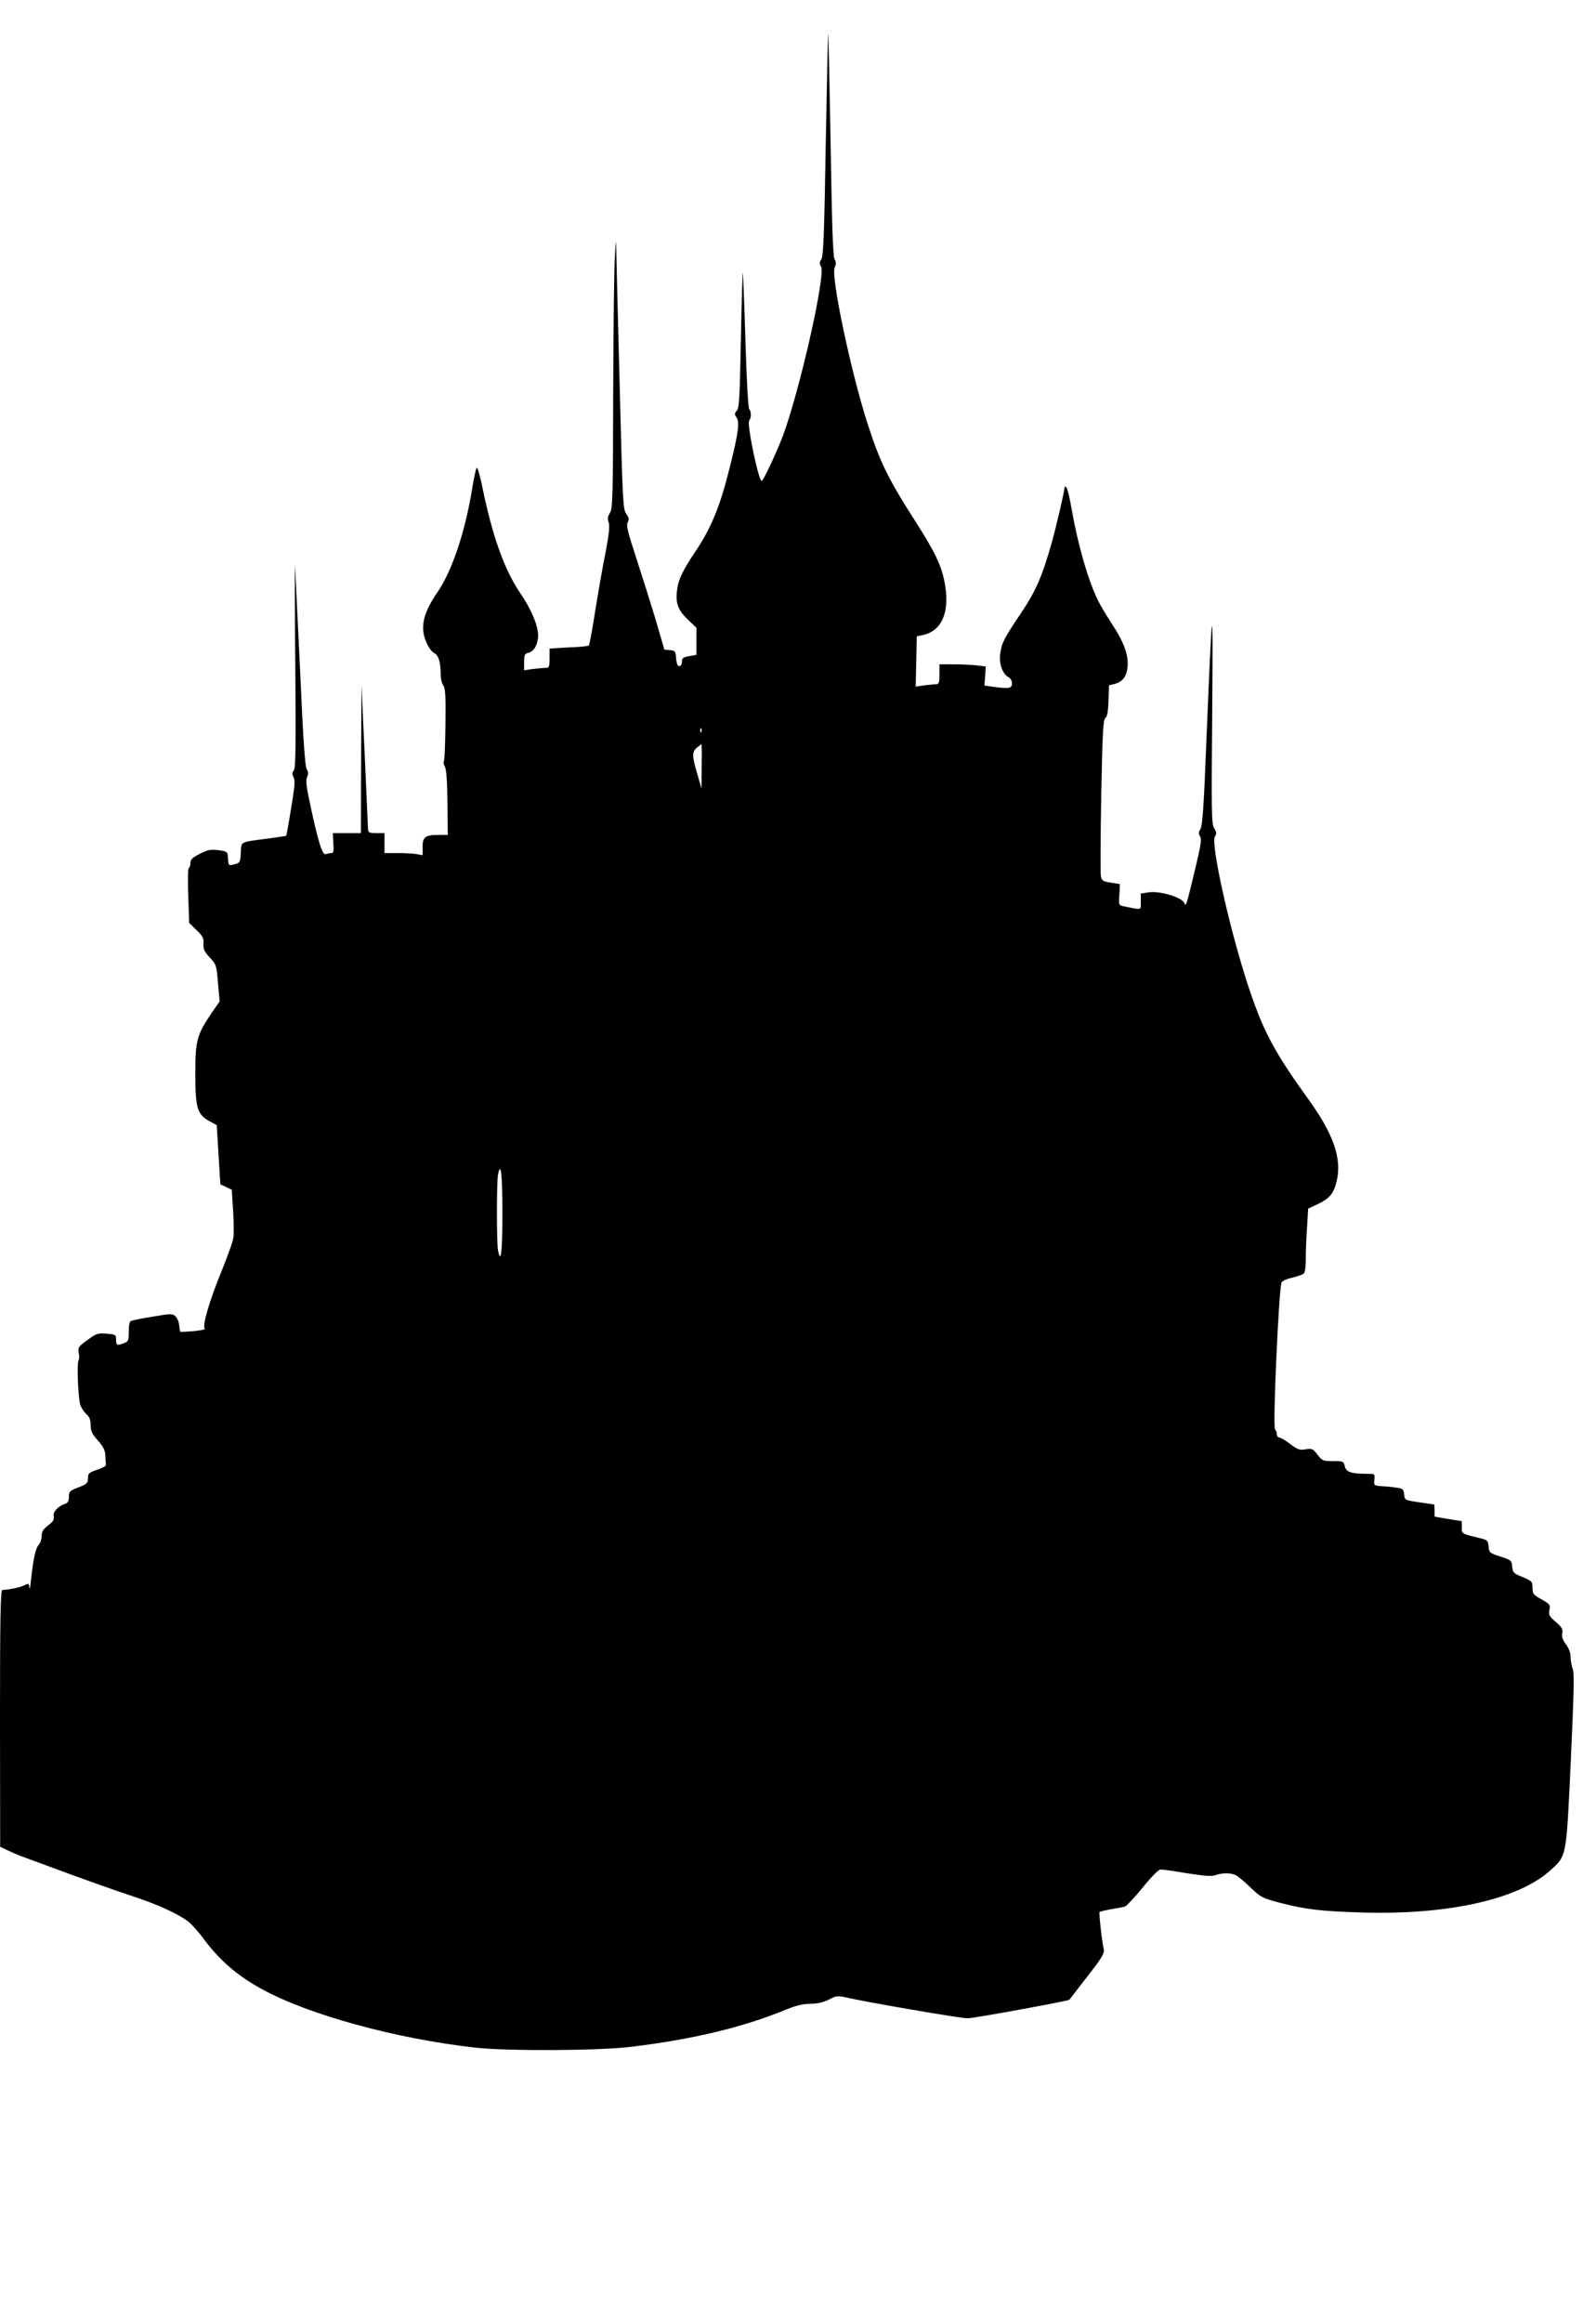 <?xml version="1.0" standalone="no"?>
<!DOCTYPE svg PUBLIC "-//W3C//DTD SVG 20010904//EN"
 "http://www.w3.org/TR/2001/REC-SVG-20010904/DTD/svg10.dtd">
<svg version="1.0" xmlns="http://www.w3.org/2000/svg"
 width="880pt" height="1280pt" viewBox="0 0 880 1280"
 preserveAspectRatio="xMidYMid meet">
<g transform="translate(0,1280) scale(0.1,-0.1)"
fill="#000000" stroke="none">
<path d="M4553 12007 c-8 -488 -13 -618 -24 -635 -11 -17 -11 -26 -2 -41 27
-44 -118 -686 -211 -934 -35 -92 -108 -247 -116 -247 -18 0 -84 320 -69 334
12 13 12 49 0 62 -6 5 -15 175 -21 379 -6 203 -13 371 -14 373 -2 1 -7 -165
-11 -370 -6 -314 -9 -376 -22 -390 -14 -16 -14 -20 -1 -40 17 -25 8 -89 -37
-268 -55 -222 -103 -339 -195 -475 -64 -96 -89 -147 -96 -199 -11 -76 2 -115
57 -168 l49 -47 0 -75 0 -74 -40 -7 c-34 -6 -40 -11 -40 -31 0 -14 -6 -24 -14
-24 -10 0 -16 14 -18 43 -3 39 -5 42 -34 45 l-31 3 -47 162 c-27 89 -75 242
-107 340 -48 146 -57 182 -48 199 9 16 7 26 -8 47 -18 24 -20 67 -36 696 -10
369 -18 706 -19 750 -1 75 -2 72 -8 -35 -4 -63 -8 -400 -9 -748 -1 -572 -3
-635 -18 -658 -12 -19 -14 -32 -7 -52 7 -20 2 -65 -18 -170 -16 -79 -41 -224
-57 -323 -15 -99 -31 -182 -34 -185 -3 -4 -53 -9 -111 -11 l-106 -6 0 -53 c0
-50 -2 -54 -24 -54 -13 0 -44 -3 -70 -6 l-46 -7 0 46 c0 40 3 46 26 51 35 9
58 65 49 120 -9 55 -44 131 -95 206 -87 127 -153 310 -207 570 -14 72 -30 127
-34 123 -5 -5 -15 -52 -24 -106 -39 -244 -111 -460 -193 -580 -79 -115 -97
-193 -62 -274 12 -29 31 -55 44 -61 24 -11 36 -51 36 -122 0 -20 6 -45 14 -56
12 -16 14 -60 12 -217 -1 -108 -5 -199 -9 -203 -3 -4 -1 -16 6 -28 8 -14 13
-81 14 -198 l2 -178 -50 0 c-74 0 -89 -11 -89 -67 l0 -45 -31 6 c-17 3 -65 6
-105 6 l-74 0 0 55 0 55 -45 0 c-40 0 -45 3 -46 23 0 12 -9 195 -18 407 l-18
385 -2 -407 -1 -408 -77 0 -78 0 3 -55 c3 -44 1 -55 -11 -55 -9 0 -22 -3 -31
-6 -18 -7 -41 65 -84 266 -23 105 -27 139 -19 158 8 17 8 29 -2 44 -9 14 -20
172 -36 537 -14 284 -26 543 -28 576 -2 33 -2 -202 1 -522 4 -467 2 -586 -8
-598 -10 -12 -10 -21 -1 -38 9 -18 6 -52 -14 -171 -13 -82 -26 -150 -27 -151
-2 -1 -43 -7 -93 -14 -167 -22 -154 -15 -157 -79 -3 -52 -5 -56 -32 -63 -36
-10 -37 -10 -39 35 -2 34 -3 35 -53 42 -43 5 -59 2 -102 -20 -41 -21 -52 -31
-52 -50 0 -14 -4 -26 -9 -28 -5 -1 -6 -70 -3 -153 l5 -150 40 -39 c35 -33 41
-45 39 -75 -2 -29 4 -43 34 -76 36 -38 38 -43 46 -141 l9 -101 -44 -64 c-82
-120 -90 -152 -90 -335 0 -188 10 -224 78 -261 l40 -22 10 -163 10 -163 32
-15 31 -15 7 -112 c4 -61 5 -128 2 -150 -2 -21 -30 -99 -60 -173 -71 -171
-114 -319 -98 -330 7 -4 -20 -10 -60 -14 -39 -3 -73 -5 -75 -3 -2 2 -4 18 -6
35 -1 18 -11 40 -21 50 -17 15 -25 15 -124 -2 -58 -9 -112 -20 -119 -23 -10
-3 -14 -22 -14 -59 0 -49 -2 -55 -26 -64 -38 -15 -44 -13 -44 19 0 28 -2 29
-53 33 -48 4 -56 1 -105 -35 -50 -36 -53 -41 -48 -71 4 -18 3 -35 0 -39 -12
-11 -3 -220 10 -251 7 -17 23 -40 35 -50 15 -13 21 -31 21 -59 0 -31 8 -48 40
-84 31 -35 40 -55 41 -84 1 -22 2 -44 3 -50 1 -6 -21 -18 -49 -27 -45 -15 -50
-20 -50 -47 -1 -26 -6 -32 -53 -50 -48 -18 -52 -23 -52 -52 0 -22 -6 -33 -19
-38 -40 -12 -71 -45 -65 -69 4 -18 -3 -29 -30 -50 -28 -21 -36 -34 -36 -58 0
-17 -8 -40 -17 -50 -17 -19 -29 -73 -42 -193 -4 -38 -8 -58 -9 -43 -2 25 -3
26 -30 13 -24 -12 -81 -23 -119 -25 -10 0 -13 -148 -13 -707 l1 -708 42 -20
c23 -11 56 -25 72 -31 17 -6 73 -27 125 -46 223 -83 393 -143 505 -180 127
-42 238 -93 293 -135 18 -14 57 -57 86 -97 88 -117 182 -199 316 -273 259
-143 743 -276 1185 -325 178 -19 671 -17 855 5 340 41 620 108 859 207 52 21
91 30 130 30 38 0 70 8 101 23 41 22 48 22 100 11 112 -26 626 -114 665 -114
34 0 553 95 561 102 1 2 46 59 99 128 80 102 96 129 91 150 -10 42 -28 202
-23 206 2 2 30 9 63 15 32 5 67 12 77 15 9 3 53 50 98 105 51 63 87 99 99 99
11 0 76 -9 146 -21 97 -15 134 -18 157 -10 39 14 87 13 114 -2 12 -7 48 -37
80 -68 54 -52 64 -57 158 -82 144 -37 224 -47 456 -54 473 -14 859 72 1036
231 92 83 89 66 114 604 17 371 20 481 11 506 -7 18 -12 48 -12 67 0 22 -10
48 -26 70 -18 24 -24 42 -20 61 4 22 -2 33 -36 62 -36 31 -40 39 -35 66 6 28
3 32 -43 58 -45 25 -50 30 -50 64 0 34 -3 37 -54 59 -51 20 -55 25 -58 58 -3
33 -6 36 -65 55 -59 19 -62 21 -65 55 -3 31 -7 36 -38 44 -115 28 -110 25
-110 62 l0 34 -75 12 -75 13 0 33 c0 18 -1 33 -2 34 -2 0 -39 6 -83 12 -80 12
-80 12 -83 44 -3 29 -7 32 -45 37 -23 4 -60 7 -82 8 -39 3 -40 4 -37 36 3 32
3 32 -40 32 -88 0 -116 10 -123 41 -6 28 -9 29 -65 29 -56 0 -60 2 -86 36 -25
32 -30 35 -65 29 -33 -6 -44 -2 -85 29 -26 20 -53 36 -60 36 -8 0 -14 8 -14
18 0 10 -4 22 -10 28 -13 13 21 768 36 808 3 8 29 20 57 26 29 7 58 17 65 23
8 6 12 37 12 86 0 42 3 120 7 174 l6 98 53 25 c66 31 89 60 105 130 28 123
-20 259 -158 449 -181 251 -242 364 -318 585 -106 309 -222 821 -196 862 10
16 9 24 -4 44 -15 23 -16 86 -11 642 5 667 1 646 -33 -178 -13 -339 -21 -450
-32 -468 -11 -17 -11 -26 -2 -40 9 -15 4 -49 -23 -163 -53 -221 -55 -228 -64
-204 -11 30 -132 67 -193 59 l-47 -7 0 -44 c0 -50 10 -47 -91 -27 -31 6 -31 6
-27 65 l3 58 -50 8 c-45 7 -50 11 -55 37 -3 16 -2 216 2 444 7 349 10 416 23
426 10 8 15 35 17 95 l3 85 31 8 c43 11 66 40 71 92 7 63 -18 134 -83 234 -30
45 -65 104 -78 130 -55 110 -112 307 -147 506 -10 60 -23 114 -29 120 -5 5
-10 7 -10 4 0 -22 -46 -220 -71 -308 -54 -191 -89 -269 -174 -395 -91 -136
-101 -155 -110 -217 -8 -52 12 -110 44 -128 13 -6 21 -21 21 -35 0 -28 -16
-31 -104 -19 l-48 7 4 52 3 53 -50 6 c-27 3 -85 6 -127 6 l-78 0 0 -55 c0 -47
-3 -55 -19 -55 -10 0 -39 -3 -65 -6 l-47 -7 3 139 3 138 32 7 c104 21 150 123
124 276 -17 102 -51 174 -164 351 -151 235 -198 332 -266 546 -92 288 -200
804 -179 852 9 19 9 30 0 45 -9 13 -15 190 -22 631 -6 336 -12 613 -13 615 -2
1 -8 -273 -14 -610z m-686 -3239 c-3 -8 -6 -5 -6 6 -1 11 2 17 5 13 3 -3 4
-12 1 -19z m2 -190 l-1 -123 -23 80 c-30 102 -30 122 -2 146 12 10 23 18 25
19 1 0 2 -55 1 -122z m-1099 -2464 c0 -215 -8 -282 -24 -203 -8 41 -8 377 0
418 16 77 24 2 24 -215z"/>
</g>
</svg>
